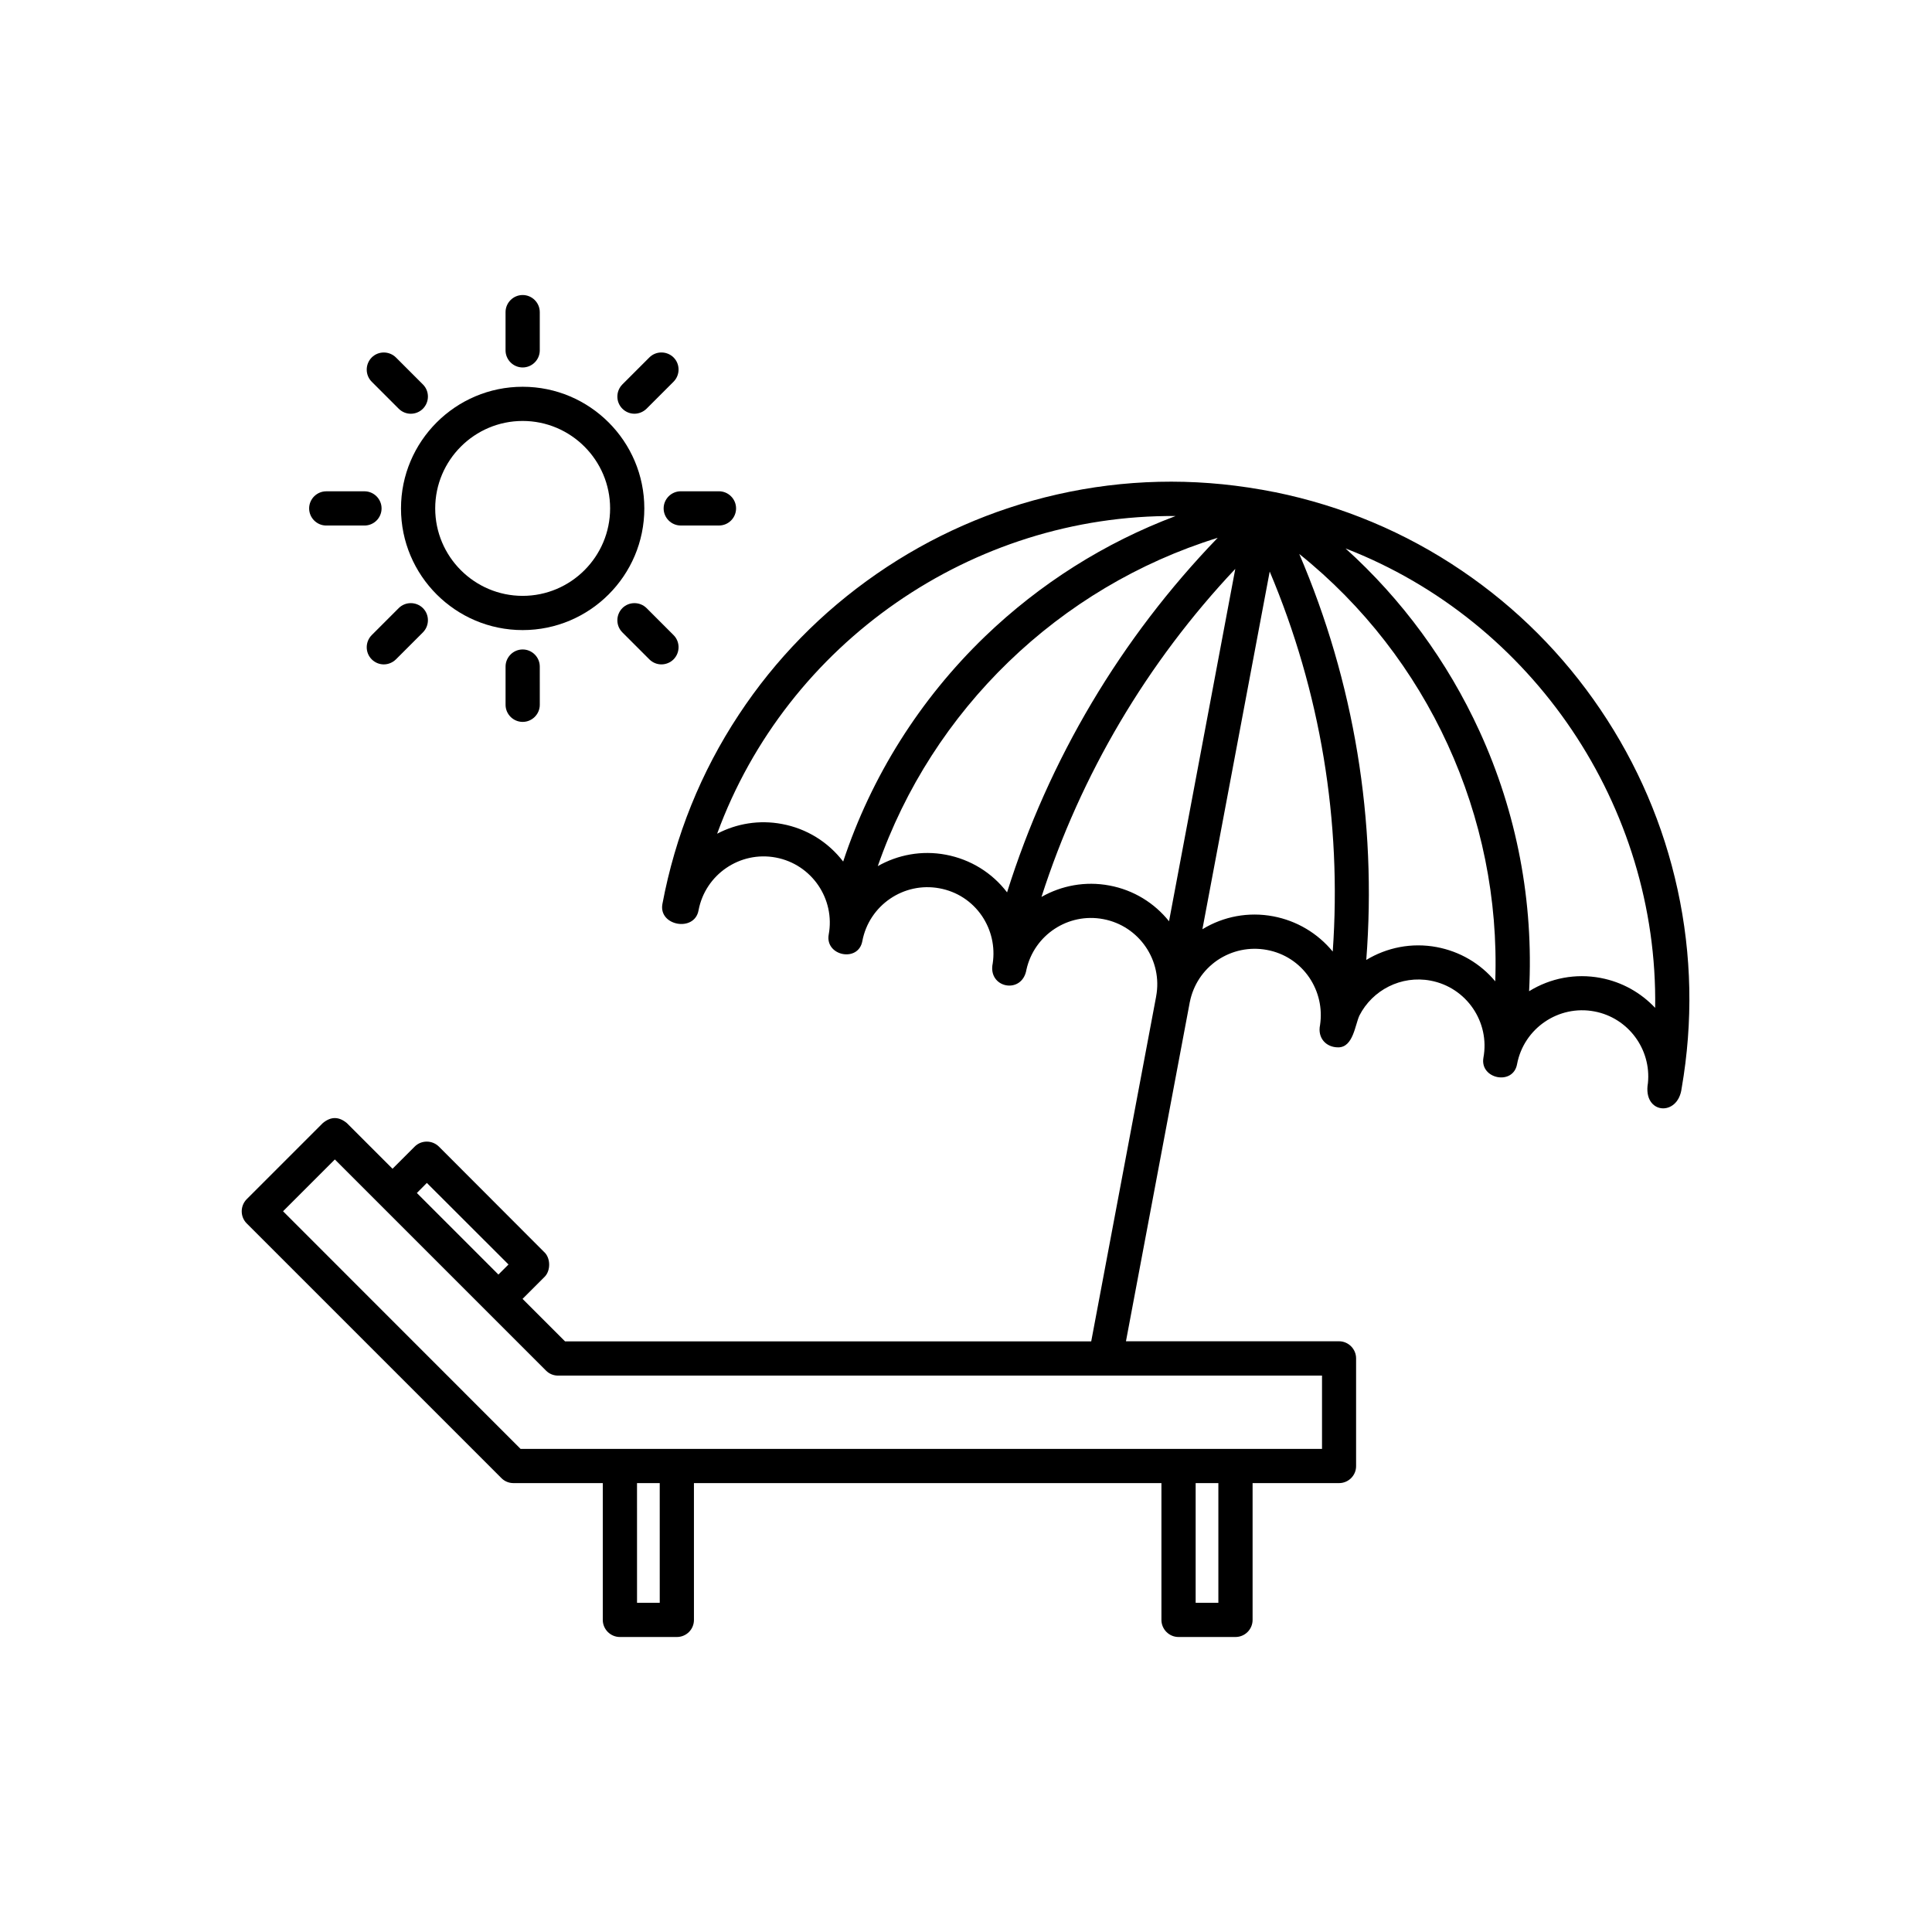 <?xml version="1.0" encoding="UTF-8"?>
<!-- Uploaded to: SVG Repo, www.svgrepo.com, Generator: SVG Repo Mixer Tools -->
<svg fill="#000000" width="800px" height="800px" version="1.1" viewBox="144 144 512 512" xmlns="http://www.w3.org/2000/svg">
 <g>
  <path d="m282.51 310.98c17.785 0 32.242-14.461 32.242-32.242 0-17.785-14.461-32.242-32.242-32.242-17.785 0-32.242 14.461-32.242 32.242-0.004 17.781 14.457 32.242 32.242 32.242zm0-55.422c12.773 0 23.176 10.402 23.176 23.176 0 12.773-10.402 23.176-23.176 23.176-12.773 0-23.176-10.402-23.176-23.176 0-12.77 10.402-23.176 23.176-23.176z"/>
  <path d="m282.51 241.38c2.492 0 4.535-2.039 4.535-4.535v-10.125c0-2.492-2.039-4.535-4.535-4.535-2.492 0-4.535 2.039-4.535 4.535v10.125c0 2.492 2.039 4.535 4.535 4.535z"/>
  <path d="m249.66 252.31c0.883 0.883 2.039 1.336 3.199 1.336 1.184 0 2.344-0.453 3.223-1.336 1.762-1.789 1.762-4.66 0-6.422l-7.152-7.152c-1.789-1.762-4.66-1.762-6.422 0-1.762 1.789-1.762 4.66 0 6.422z"/>
  <path d="m230.46 283.27h10.125c2.519 0 4.535-2.039 4.535-4.535 0-2.492-2.039-4.535-4.535-4.535l-10.125 0.004c-2.492 0-4.535 2.039-4.535 4.535 0.004 2.492 2.043 4.531 4.535 4.531z"/>
  <path d="m249.66 305.16-7.152 7.152c-1.762 1.789-1.762 4.66 0 6.422 0.883 0.883 2.039 1.336 3.199 1.336 1.16 0 2.316-0.453 3.223-1.336l7.152-7.152c1.762-1.789 1.762-4.66 0-6.422-1.785-1.762-4.656-1.762-6.422 0z"/>
  <path d="m277.98 320.65v10.125c0 2.492 2.039 4.535 4.535 4.535 2.492 0 4.535-2.039 4.535-4.535l-0.004-10.125c0-2.492-2.039-4.535-4.535-4.535-2.492 0-4.531 2.043-4.531 4.535z"/>
  <path d="m308.93 305.16c-1.762 1.789-1.762 4.66 0 6.422l7.152 7.152c0.883 0.883 2.039 1.336 3.199 1.336s2.344-0.453 3.223-1.336c1.762-1.789 1.762-4.66 0-6.422l-7.148-7.152c-1.789-1.762-4.66-1.762-6.426 0z"/>
  <path d="m319.87 278.73c0 2.492 2.039 4.535 4.535 4.535h10.125c2.519 0 4.535-2.039 4.535-4.535 0-2.492-2.039-4.535-4.535-4.535h-10.125c-2.496 0.004-4.535 2.043-4.535 4.535z"/>
  <path d="m312.13 253.64c1.16 0 2.316-0.453 3.223-1.336l7.152-7.152c1.762-1.789 1.762-4.66 0-6.422-1.789-1.762-4.66-1.762-6.422 0l-7.152 7.152c-1.762 1.789-1.762 4.66 0 6.422 0.883 0.883 2.043 1.336 3.199 1.336z"/>
  <path d="m589.66 432.37c3.047-17.609 2.695-35.293-1.082-52.621-3.727-17.129-10.629-33.199-20.48-47.762-9.848-14.559-22.219-26.93-36.703-36.754-14.988-10.176-31.641-17.156-49.523-20.809h-0.051l-3.602-0.68h-0.051c-18.062-3.176-36.25-2.746-54.008 1.285-17.18 3.906-33.277 10.984-47.812 21.035-14.559 10.078-26.852 22.621-36.551 37.332-10.051 15.215-16.852 32.094-20.254 50.18-1.059 5.793 8.516 7.508 9.574 1.688 1.789-9.523 10.984-15.793 20.48-14.008 9.523 1.789 15.793 10.984 14.008 20.48-0.934 5.594 7.859 7.379 8.918 1.688 1.789-9.523 10.984-15.793 20.48-14.008 4.609 0.855 8.59 3.449 11.234 7.332 2.492 3.703 3.5 8.137 2.848 12.543-1.41 6.574 7.836 8.387 8.941 1.637 2.066-9.168 11.059-15.113 20.355-13.352 9.523 1.789 15.793 10.984 14.008 20.48 0 0.051-0.023 0.102-0.023 0.152l-17.18 91.266-139.44 0.004-11.262-11.262 5.871-5.871c1.637-1.664 1.586-5.062-0.227-6.625l-27.812-27.859c-1.789-1.762-4.66-1.762-6.422 0l-5.871 5.871-12.09-12.09c-2.141-1.789-4.258-1.789-6.398 0l-20.152 20.152c-1.762 1.789-1.762 4.66 0 6.422l67.484 67.484c0.832 0.855 1.988 1.336 3.199 1.336h23.68v36.25c0 2.492 2.039 4.535 4.535 4.535h15.09c2.519 0 4.535-2.016 4.535-4.535l-0.004-36.25h123.89v36.25c0 2.492 2.039 4.535 4.535 4.535h15.09c2.492 0 4.535-2.016 4.535-4.535v-36.25h22.922c2.492 0 4.535-2.039 4.508-4.535v-28.516c0-2.492-2.039-4.535-4.535-4.535h-56.453l16.879-89.68v-0.023-0.023c0.023-0.074 0.023-0.152 0.051-0.203 0.906-4.508 3.477-8.414 7.281-11.035 3.879-2.621 8.539-3.602 13.148-2.746s8.59 3.449 11.234 7.332c2.492 3.703 3.5 8.137 2.848 12.543-0.73 3.449 1.586 5.969 4.836 5.945 3.953-0.023 4.434-5.945 5.594-8.438 3.449-6.75 11.059-10.707 18.844-9.246 9.523 1.789 15.793 10.984 14.008 20.48-0.934 5.594 7.859 7.379 8.918 1.688 1.789-9.523 10.984-15.793 20.48-14.008 9.02 1.688 15.113 10.051 14.207 18.992-1.441 8.293 8.031 9.051 8.938 1.34zm-332.54 25.117 21.637 21.613-2.672 2.672-21.613-21.613zm61.719 111.27h-6.019l-0.004-31.715h6.019zm148.04 0h-6.019v-31.715h6.019zm-184.92-40.785-62.949-62.977 13.73-13.73 55.949 55.949c0.832 0.855 1.988 1.336 3.199 1.336h202.46v19.422zm69.297-165.6c-6.098-1.16-12.09-0.102-17.207 2.57 18.539-50.609 67.609-84.613 121.49-84.188-18.742 7.055-35.922 17.887-50.531 31.941-17.23 16.625-30.078 37.031-37.559 59.625-4.004-5.211-9.695-8.738-16.195-9.949zm43.402 8.137c-6.422-1.211-12.746 0.023-18.035 3.023 14.41-41.438 48.062-73.984 90.082-87.008-25.668 26.602-44.738 58.695-55.82 93.961-3.981-5.215-9.699-8.742-16.227-9.977zm43.355 8.164c-6.422-1.211-12.723 0.023-18.012 3.023 10.453-32.469 27.961-62.094 51.363-86.934l-17.559 93.383c-3.828-4.789-9.32-8.266-15.793-9.473zm43.402 8.16c-6.523-1.234-13.148 0-18.766 3.426l17.836-94.793c13.453 31.867 19.145 66.227 16.703 100.71-3.984-4.859-9.527-8.16-15.773-9.344zm43.352 8.16c-6.699-1.258-13.273 0.125-18.691 3.402 2.848-36.855-3.199-73.605-17.758-107.59 34.16 27.383 53.48 69.652 51.941 113.26-3.953-4.734-9.371-7.91-15.492-9.07zm43.379 8.164c-6.574-1.234-13.25 0.023-18.918 3.527 1.234-23.652-3.223-47.258-13.148-68.922-8.465-18.488-20.555-34.938-35.492-48.418 49.727 19.27 82.852 68.391 82.047 121.75-3.758-3.981-8.719-6.852-14.488-7.934z"/>
 </g>
</svg>